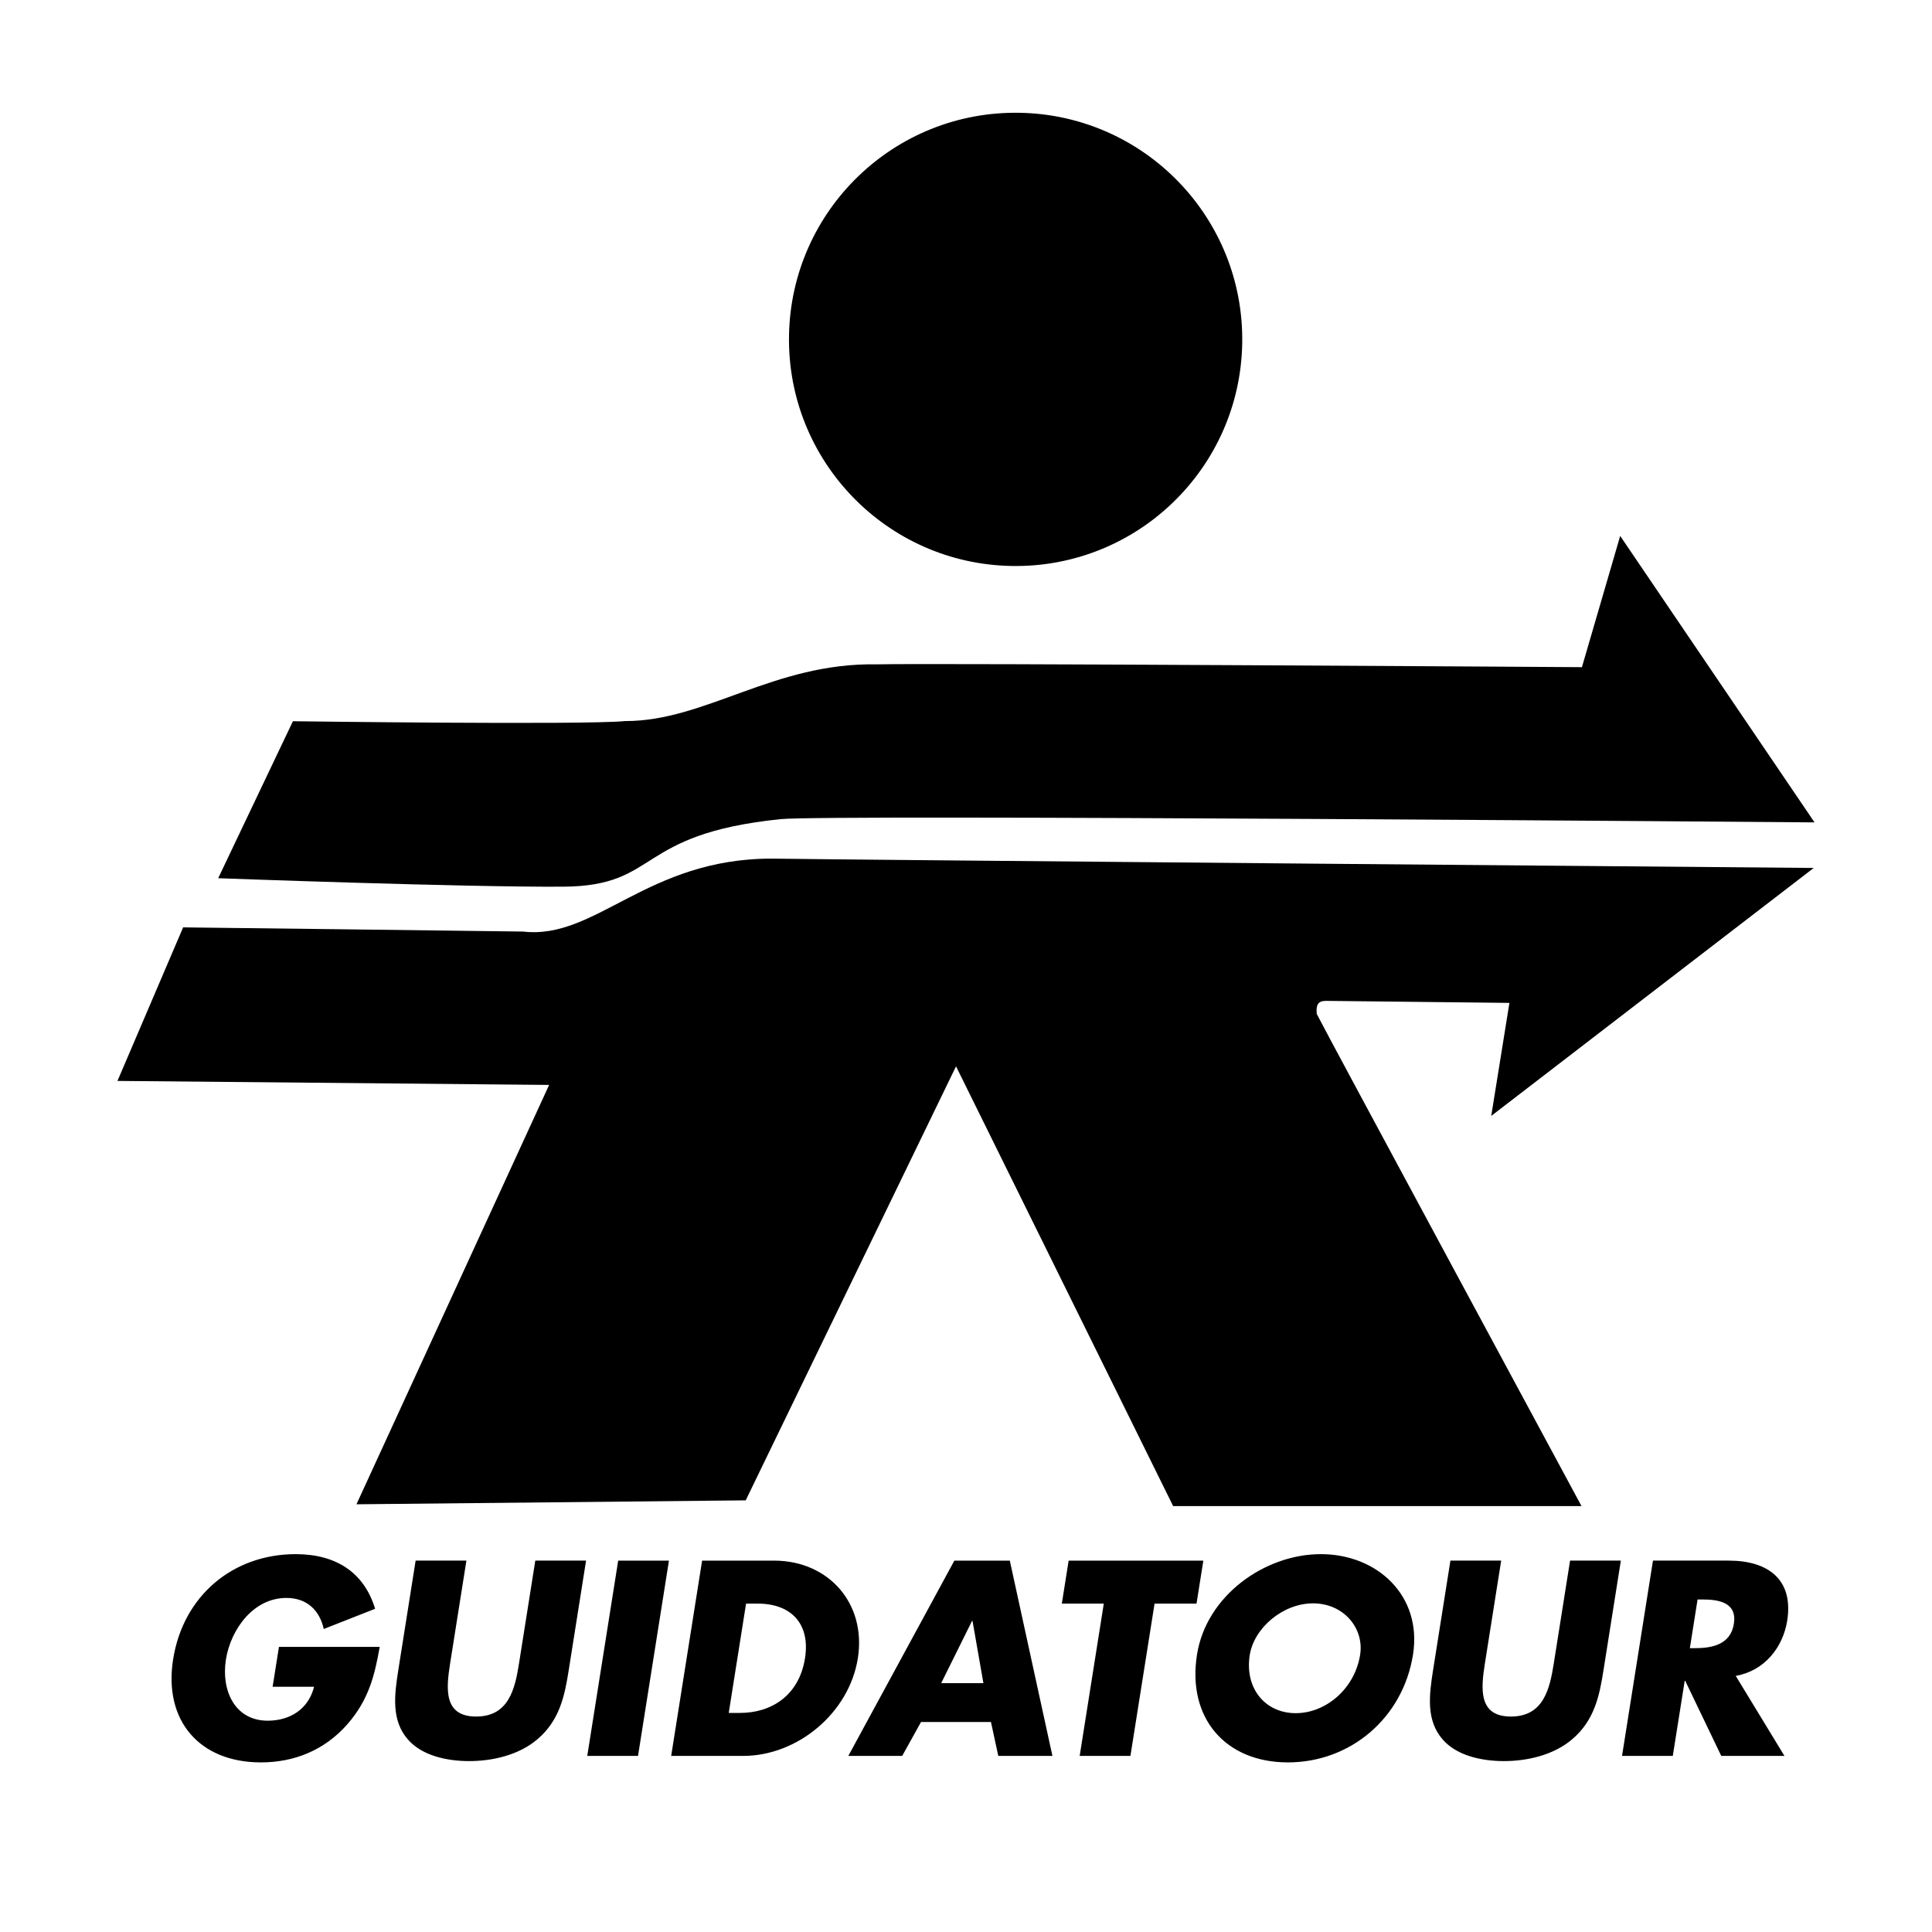 <svg xmlns="http://www.w3.org/2000/svg" width="2500" height="2500" viewBox="0 0 192.756 192.756"><g fill-rule="evenodd" clip-rule="evenodd"><path fill="#fff" d="M0 0h192.756v192.756H0V0z"/><path d="M123.936 34.258c-.221 12.486-10.521 22.43-23.006 22.21-12.486-.22-22.43-10.52-22.21-23.007.221-12.485 10.521-22.429 23.006-22.208 12.487.22 22.43 10.52 22.21 23.005zM161.646 53.47l19.391 28.58s-98.851-.807-103.167-.323c-14.624 1.499-11.963 6.67-21.656 6.737-9.812.067-34.445-.845-34.445-.845l7.455-15.663s29.07.392 33.145-.015c8.017.022 14.82-5.841 25.108-5.659 5.746-.138 70.351.282 70.351.282l3.818-13.094z"/><path d="M180.957 86.595l-32.176 24.741 1.814-11.277s-17.527-.188-18.244-.201c-.717-.012-1.08.221-.98 1.299.578 1.207 26.416 49.105 26.416 49.105h-40.742l-21.662-43.875-20.984 43.303-38.835.393 19.223-41.84-43.067-.4 6.551-15.319s31.403.374 33.915.418c7.284.846 12.334-7.32 24.896-7.278 6.281.109 103.875.931 103.875.931zM37.884 164.309c-.502 2.842-1.094 5.271-3.21 7.701-2.334 2.662-5.387 3.824-8.643 3.824-6.124 0-9.729-4.16-8.759-10.285 1.003-6.33 5.951-10.492 12.23-10.492 4.006 0 6.82 1.811 7.923 5.453l-5.126 2.016c-.403-1.859-1.68-3.1-3.721-3.1-3.333 0-5.568 3.178-6.039 6.148-.479 3.025.843 6.1 4.176 6.1 2.197 0 4.057-1.137 4.62-3.385H27.2l.63-3.98h10.054zM58.472 155.703l-1.735 10.957c-.397 2.508-.893 4.988-3.13 6.875-1.882 1.602-4.531 2.17-6.805 2.17s-4.743-.568-6.117-2.17c-1.639-1.887-1.35-4.367-.952-6.875l1.735-10.957h5.065l-1.625 10.26c-.401 2.533-.659 5.297 2.598 5.297 3.256 0 3.875-2.764 4.276-5.297l1.625-10.26h5.065zM63.655 175.188h-5.064l3.086-19.485h5.064l-3.086 19.485zM74.435 159.994h1.188c3.255 0 5.245 1.963 4.691 5.451-.601 3.799-3.447 5.453-6.471 5.453h-1.137l1.729-10.904zm-7.472 15.194h7.184c5.4 0 10.572-4.264 11.44-9.742.868-5.479-2.928-9.742-8.354-9.742h-7.184l-3.086 19.484zM98.115 167.928h-4.212l3.075-6.203h.051l1.086 6.203zm.754 3.875l.73 3.385h5.402l-4.252-19.484h-5.532l-10.58 19.484h5.375l1.88-3.385h6.977zM112.783 175.188h-5.064l2.406-15.194h-4.186l.68-4.291h13.438l-.68 4.291h-4.186l-2.408 15.194zM131.01 159.967c3.023 0 5.115 2.457 4.689 5.143-.533 3.359-3.402 5.814-6.426 5.814s-5.115-2.455-4.584-5.814c.428-2.686 3.297-5.143 6.321-5.143zm.777-4.91c-5.607 0-11.432 4.137-12.363 10.027-1 6.307 2.818 10.75 9.072 10.75s11.48-4.443 12.479-10.75c.933-5.891-3.58-10.027-9.188-10.027zM161.713 155.703l-1.736 10.957c-.396 2.508-.893 4.988-3.131 6.875-1.881 1.602-4.529 2.17-6.803 2.17-2.275 0-4.742-.568-6.117-2.17-1.641-1.887-1.35-4.367-.953-6.875l1.736-10.957h5.064l-1.625 10.26c-.4 2.533-.658 5.297 2.598 5.297s3.875-2.764 4.275-5.297l1.625-10.26h5.067zM169.367 159.58h.49c1.654 0 3.467.311 3.131 2.43-.336 2.117-2.246 2.428-3.9 2.428h-.49l.769-4.858zm3.807 7.623c2.842-.49 4.709-2.816 5.135-5.504.658-4.16-1.971-5.996-5.82-5.996h-7.572l-3.086 19.484h5.064l1.188-7.492h.051l3.596 7.492h6.305l-4.861-7.984z"/></g></svg>